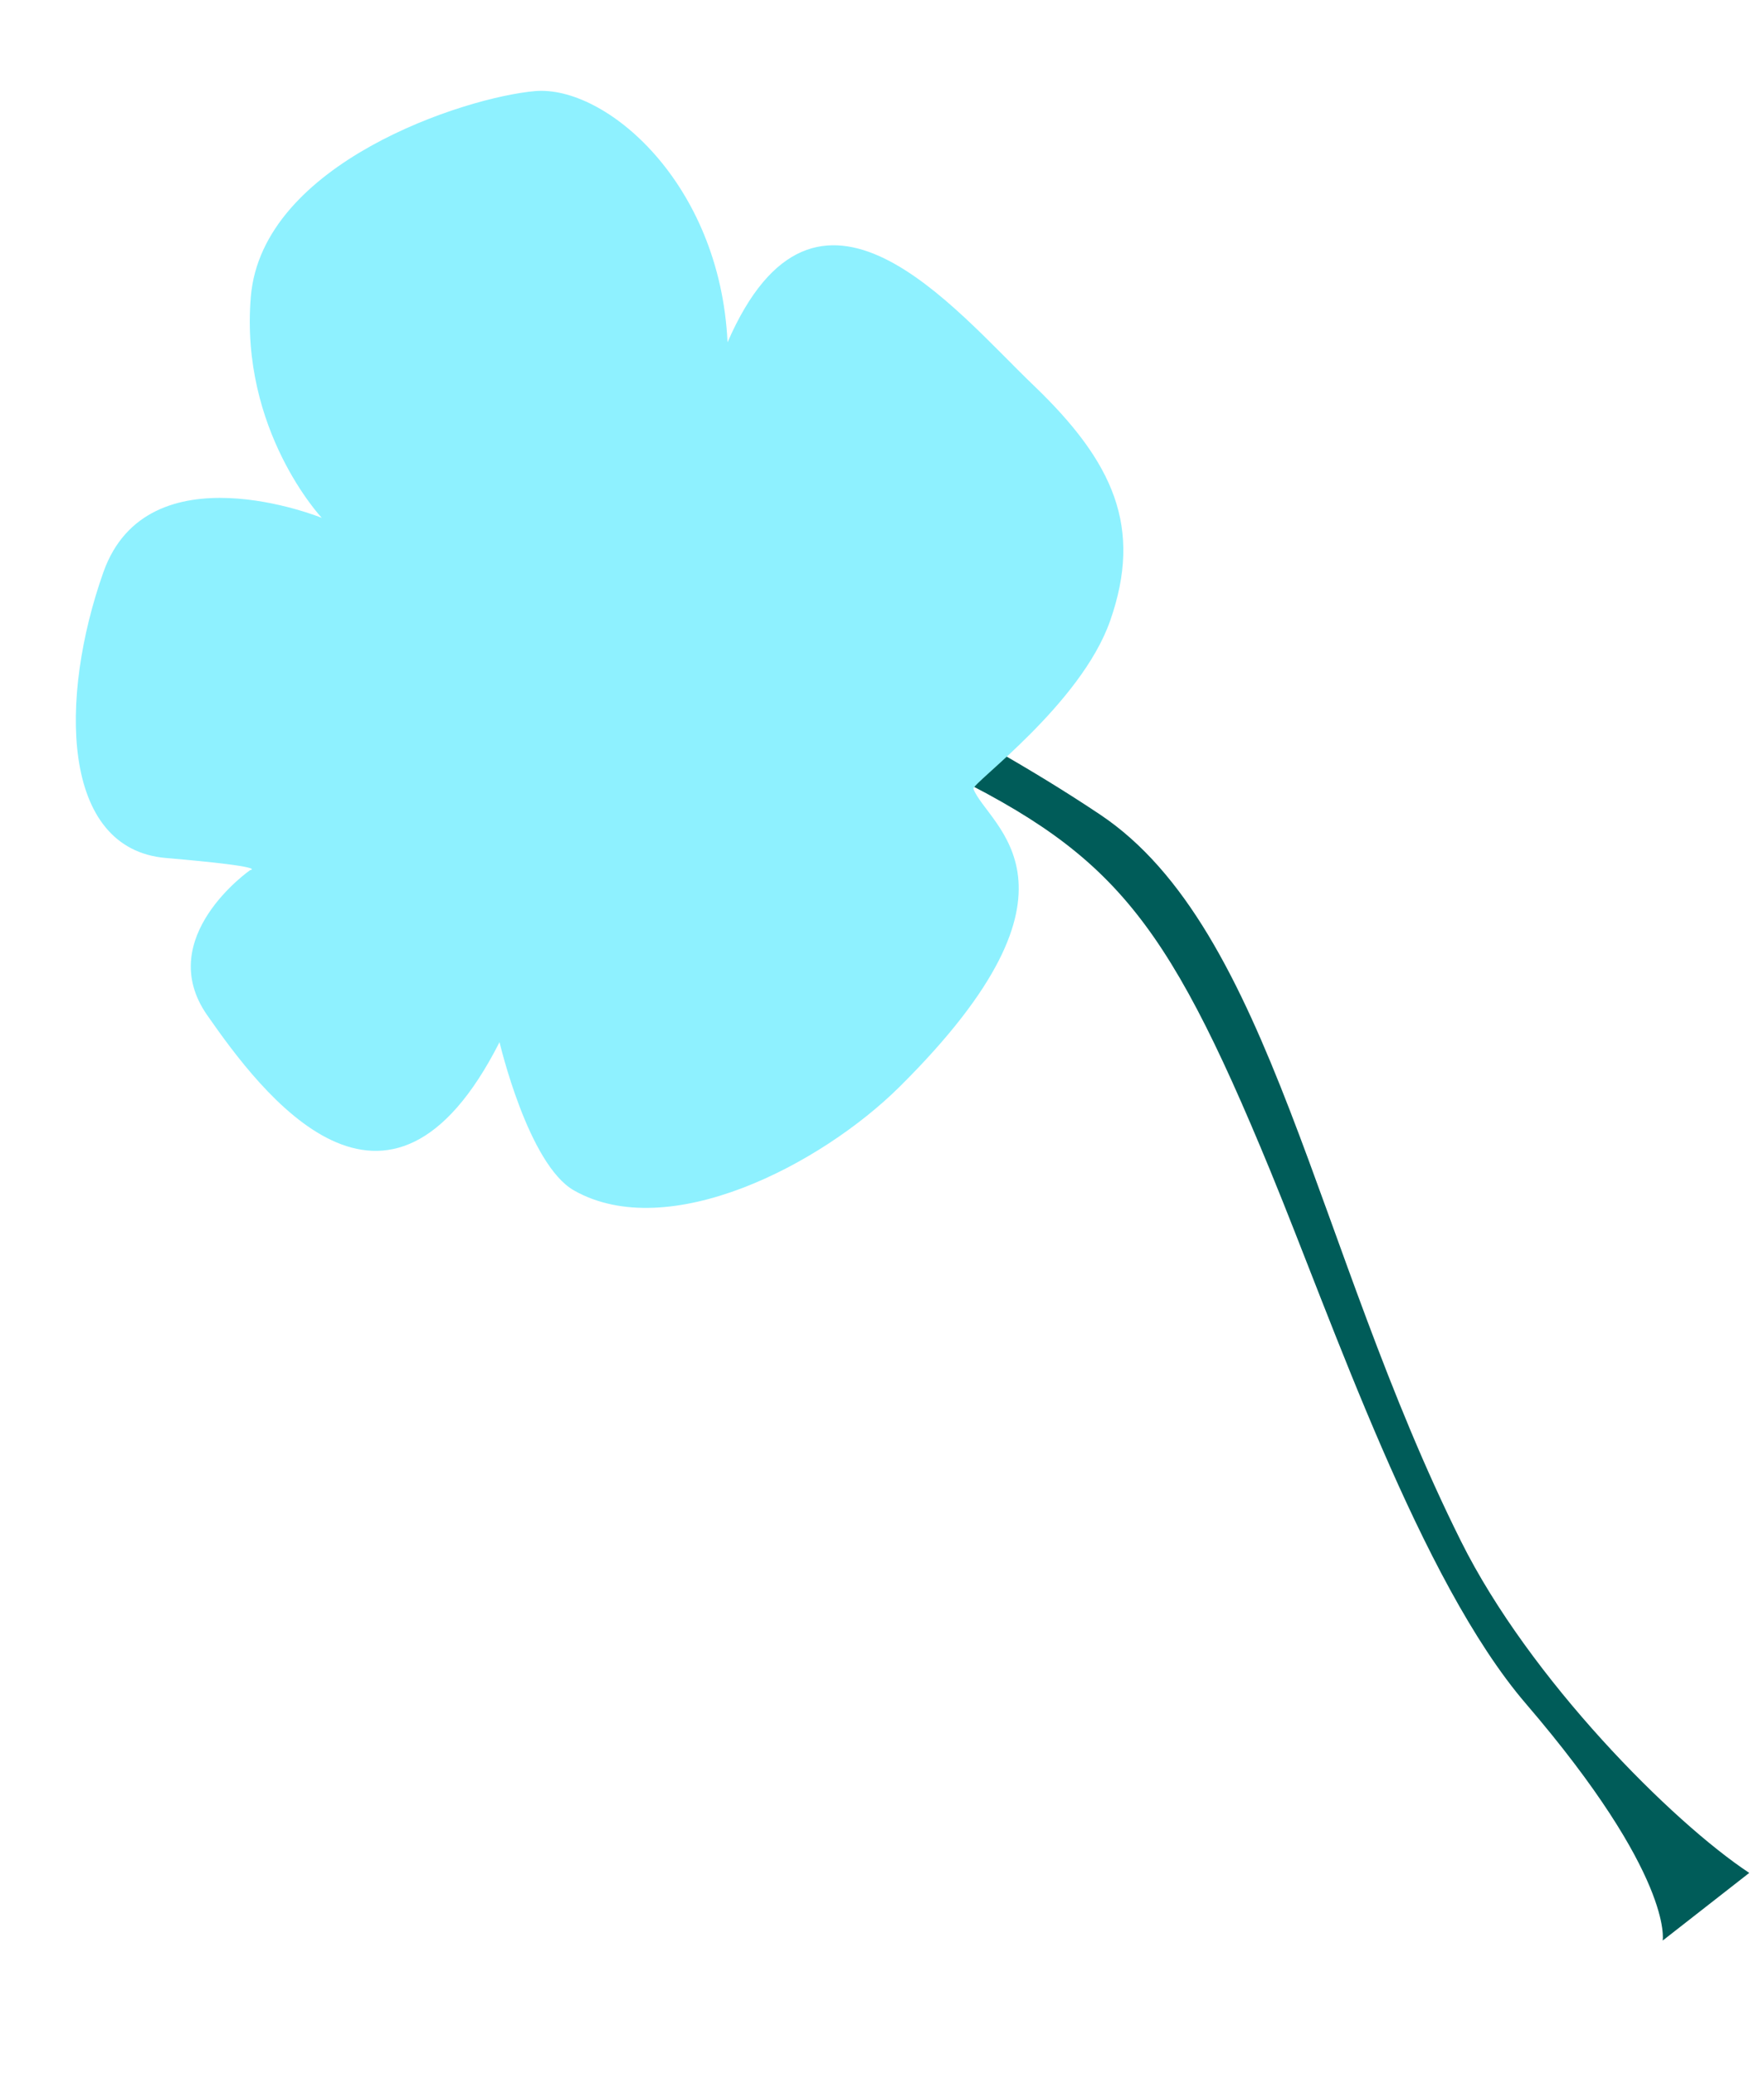 <svg width="791" height="930" viewBox="0 0 791 930" fill="none" xmlns="http://www.w3.org/2000/svg">
<path d="M226.822 218.507C280.914 277.783 330.789 302.048 414.322 341.643C497.856 381.239 521.563 408.259 569.61 524.893C597.66 593.003 636.868 708.679 684.164 763.789C750.653 841.265 745.568 870.076 745.568 870.076L784.388 839.739C749.778 816.855 686.005 752.956 655.136 691.046C589.429 559.358 570.316 416.628 493.198 365.155C427.071 320.969 358.204 292.27 317.456 267.526C276.708 242.782 240.966 205.797 240.966 205.797L226.822 218.507Z" fill="#005C59"/>
<path d="M223.984 467.215C223.984 467.215 236.816 522.156 257.45 533.792C299.697 557.622 368.017 522.352 403.404 487.247C494.343 397.013 443.053 370.537 436.495 353.702C435.571 351.319 484.679 315.917 497.839 278.238C512.393 236.561 499.565 207.373 463.452 172.757C427.581 138.373 366.182 61.677 326.237 153.478C322.869 81.788 271.41 38.127 239.909 40.849C208.408 43.571 117.459 73.096 112.471 133.067C107.483 193.039 144.28 232.179 144.28 232.179C144.28 232.179 66.204 200.409 46.33 256.628C26.456 312.847 27.132 380.648 74.399 384.69C121.667 388.733 112.174 390.12 112.174 390.12C112.174 390.12 68.696 420.381 92.867 455.111C117.038 489.841 173.921 566.044 224.018 467.212" fill="#8EF1FF"/>
</svg>

